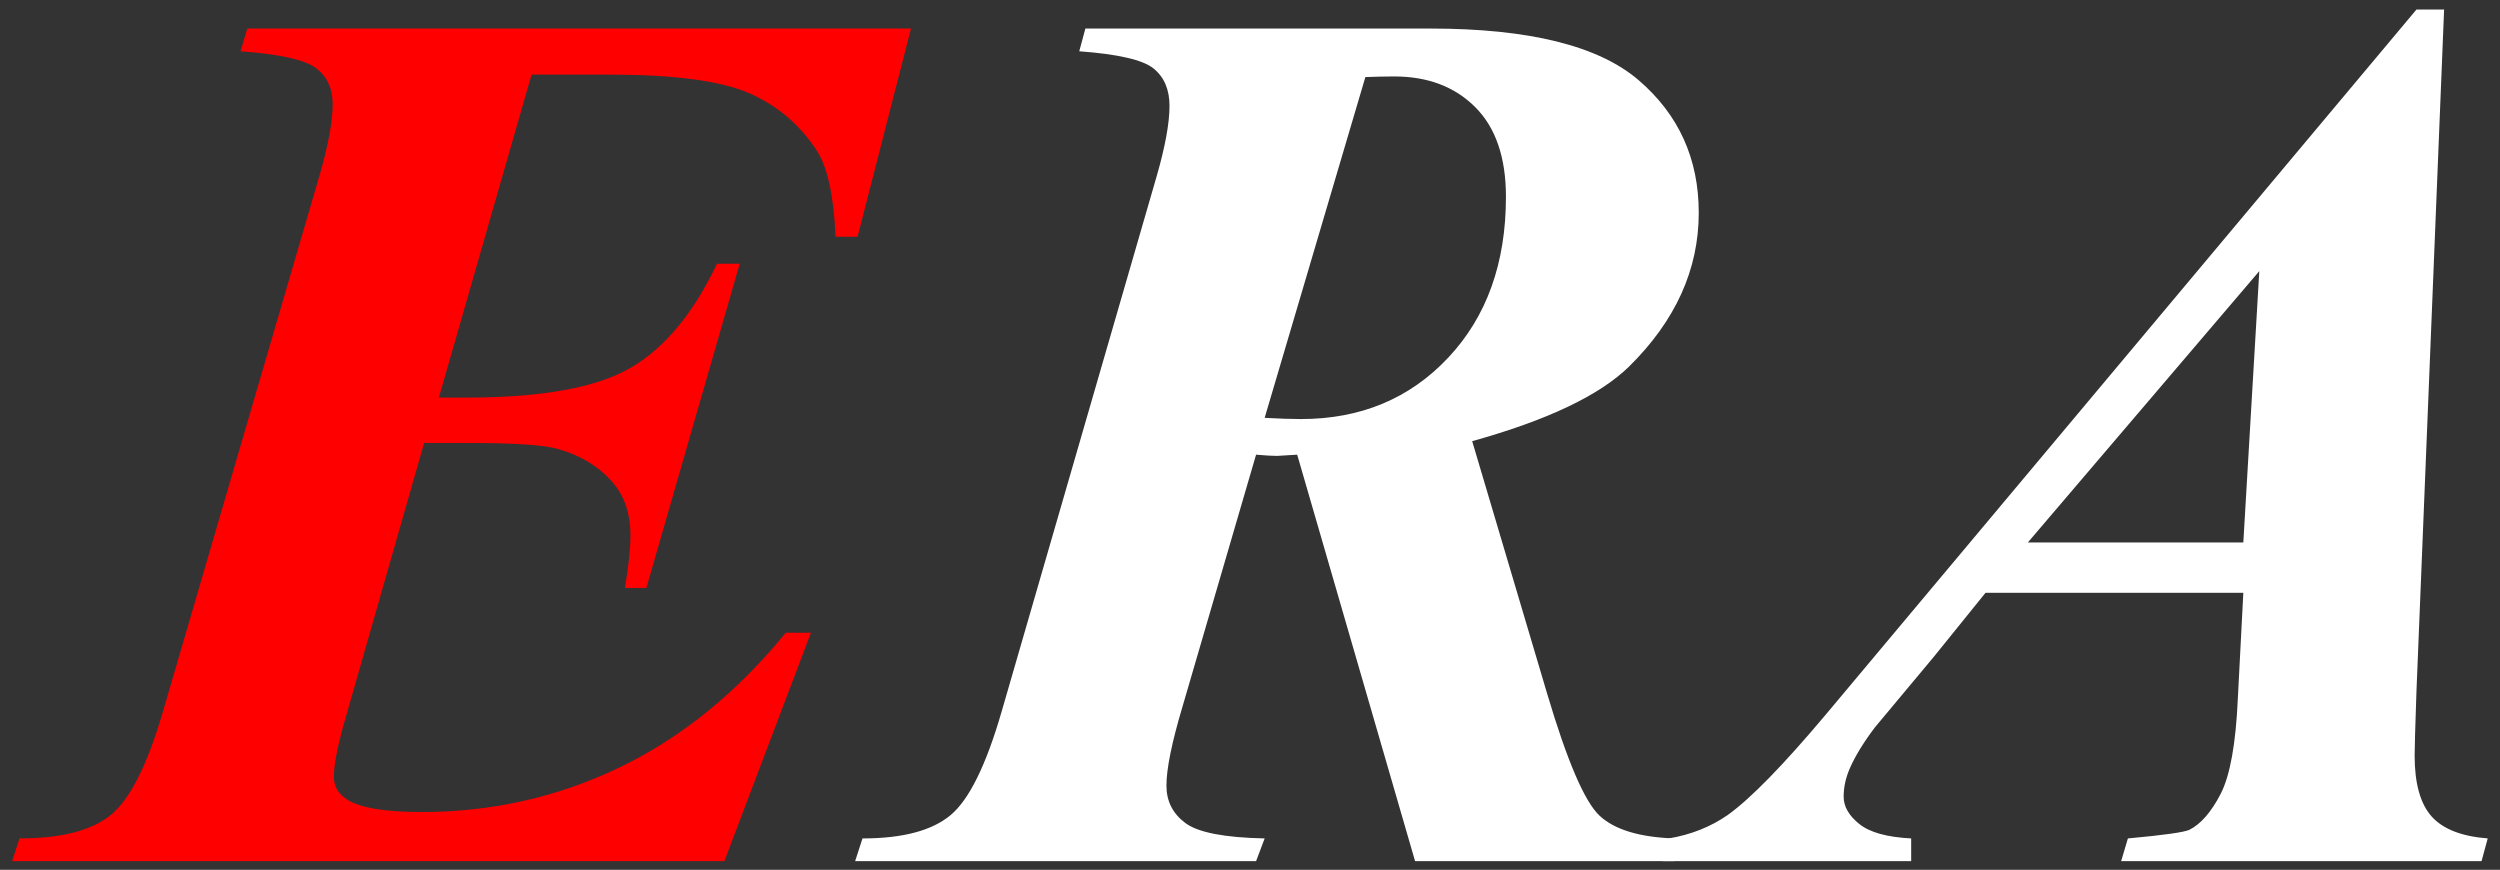 <?xml version="1.0" encoding="UTF-8" standalone="no"?>
<!DOCTYPE svg PUBLIC "-//W3C//DTD SVG 1.1//EN" "http://www.w3.org/Graphics/SVG/1.1/DTD/svg11.dtd">
<svg width="100%" height="100%" viewBox="0 0 2900 1009" version="1.1" xmlns="http://www.w3.org/2000/svg" xmlns:xlink="http://www.w3.org/1999/xlink" xml:space="preserve" xmlns:serif="http://www.serif.com/" style="fill-rule:evenodd;clip-rule:evenodd;stroke-linejoin:round;stroke-miterlimit:2;">
    <rect x="0" y="0" width="2900" height="1009" fill="#333333" stroke="none"/>
    <g transform="matrix(0.827,0,0,0.407,0,0)">
        <rect id="ArtBoard1" x="0" y="0" width="3507.87" height="2480.32" style="fill:none;"/>
        <g id="ArtBoard11" serif:id="ArtBoard1">
            <g transform="matrix(6.614,0,0,13.44,-5799.21,-6670.57)">
                <path d="M989.542,512.143L969.881,580.633L975.87,580.633C991.669,580.633 1003.19,578.549 1010.44,574.383C1017.69,570.216 1023.83,562.837 1028.87,552.247L1033.68,552.247L1013.89,620.997L1009.33,620.997C1010.12,616.396 1010.51,612.664 1010.51,609.799C1010.51,605.025 1009.1,601.119 1006.27,598.08C1003.45,595.042 999.785,592.872 995.271,591.57C992.32,590.702 986.2,590.268 976.912,590.268L966.756,590.268L949.829,649.513C948.353,654.721 947.615,658.584 947.615,661.101C947.615,663.098 948.57,664.704 950.48,665.919C953.257,667.655 958.509,668.523 966.235,668.523C981.079,668.523 995.054,665.376 1008.16,659.083C1021.27,652.79 1033.03,643.263 1043.45,630.502L1048.79,630.502L1030.43,678.94L879.386,678.94L880.948,674.122C889.803,674.122 896.27,672.451 900.349,669.109C904.429,665.767 908.119,658.41 911.417,647.039L944.62,533.367C946.443,527.03 947.355,522.039 947.355,518.393C947.355,515.094 946.183,512.555 943.839,510.776C941.495,508.996 936.157,507.803 927.823,507.195L929.256,502.377L1070.01,502.377L1058.68,546.518L1054,546.518C1053.65,537.837 1052.3,531.718 1049.96,528.159C1046.31,522.603 1041.47,518.545 1035.44,515.984C1029.41,513.423 1019.62,512.143 1006.08,512.143L989.542,512.143Z" style="fill:rgb(255,0,0);fill-rule:nonzero;"/>
                <path d="M1143.19,592.742L1127.56,646.258C1125.31,653.81 1124.18,659.365 1124.18,662.924C1124.18,666.223 1125.52,668.87 1128.21,670.867C1130.9,672.863 1136.5,673.949 1145.01,674.122L1143.19,678.94L1058.16,678.94L1059.72,674.122C1068.23,674.122 1074.46,672.473 1078.41,669.174C1082.36,665.876 1085.98,658.497 1089.28,647.039L1122.09,533.758C1123.92,527.421 1124.83,522.429 1124.83,518.784C1124.83,515.311 1123.7,512.664 1121.44,510.841C1119.19,509.018 1113.93,507.803 1105.69,507.195L1106.99,502.377L1180.17,502.377C1201.09,502.377 1215.8,506.023 1224.31,513.315C1232.82,520.607 1237.07,529.982 1237.07,541.44C1237.07,553.506 1232.12,564.4 1222.22,574.122C1215.97,580.199 1204.91,585.45 1189.02,589.877L1204.91,643.393C1209.16,657.716 1212.87,666.353 1216.04,669.304C1219.21,672.256 1224.48,673.862 1231.86,674.122L1231.86,678.94L1176.91,678.94L1151.91,592.742L1147.62,593.002C1146.66,593.002 1145.18,592.916 1143.19,592.742ZM1145.01,584.929C1148.05,585.103 1150.61,585.19 1152.69,585.19C1165.37,585.19 1175.78,580.85 1183.94,572.169C1192.1,563.488 1196.18,552.117 1196.18,538.054C1196.18,529.721 1194.01,523.384 1189.67,519.044C1185.33,514.704 1179.6,512.534 1172.49,512.534C1170.75,512.534 1168.71,512.577 1166.37,512.664L1145.01,584.929Z" style="fill:white;fill-rule:nonzero;"/>
                <path d="M1352.56,622.039L1297.88,622.039L1286.94,635.58L1274.44,650.554C1272.01,653.766 1270.23,656.674 1269.1,659.278C1268.23,661.275 1267.8,663.271 1267.8,665.268C1267.8,667.351 1268.9,669.283 1271.12,671.062C1273.33,672.842 1277,673.862 1282.12,674.122L1282.12,678.94L1229.39,678.94L1230.69,674.122C1235.38,673.341 1239.54,671.692 1243.19,669.174C1248.05,665.702 1255.04,658.541 1264.15,647.69L1389.28,498.341L1395.14,498.341L1389.28,642.872C1389.02,650.424 1388.89,654.982 1388.89,656.544C1388.89,662.447 1390.09,666.744 1392.47,669.435C1394.86,672.126 1398.83,673.688 1404.39,674.122L1403.08,678.94L1326.65,678.94L1328.08,674.122C1335.64,673.428 1339.98,672.82 1341.11,672.299C1343.54,671.084 1345.75,668.545 1347.75,664.682C1349.74,660.819 1350.96,654.113 1351.39,644.565L1352.56,622.039ZM1352.56,611.362L1355.95,553.81L1306.86,611.362L1352.56,611.362Z" style="fill:white;fill-rule:nonzero;"/>
            </g>
        </g>
    </g>
</svg>
